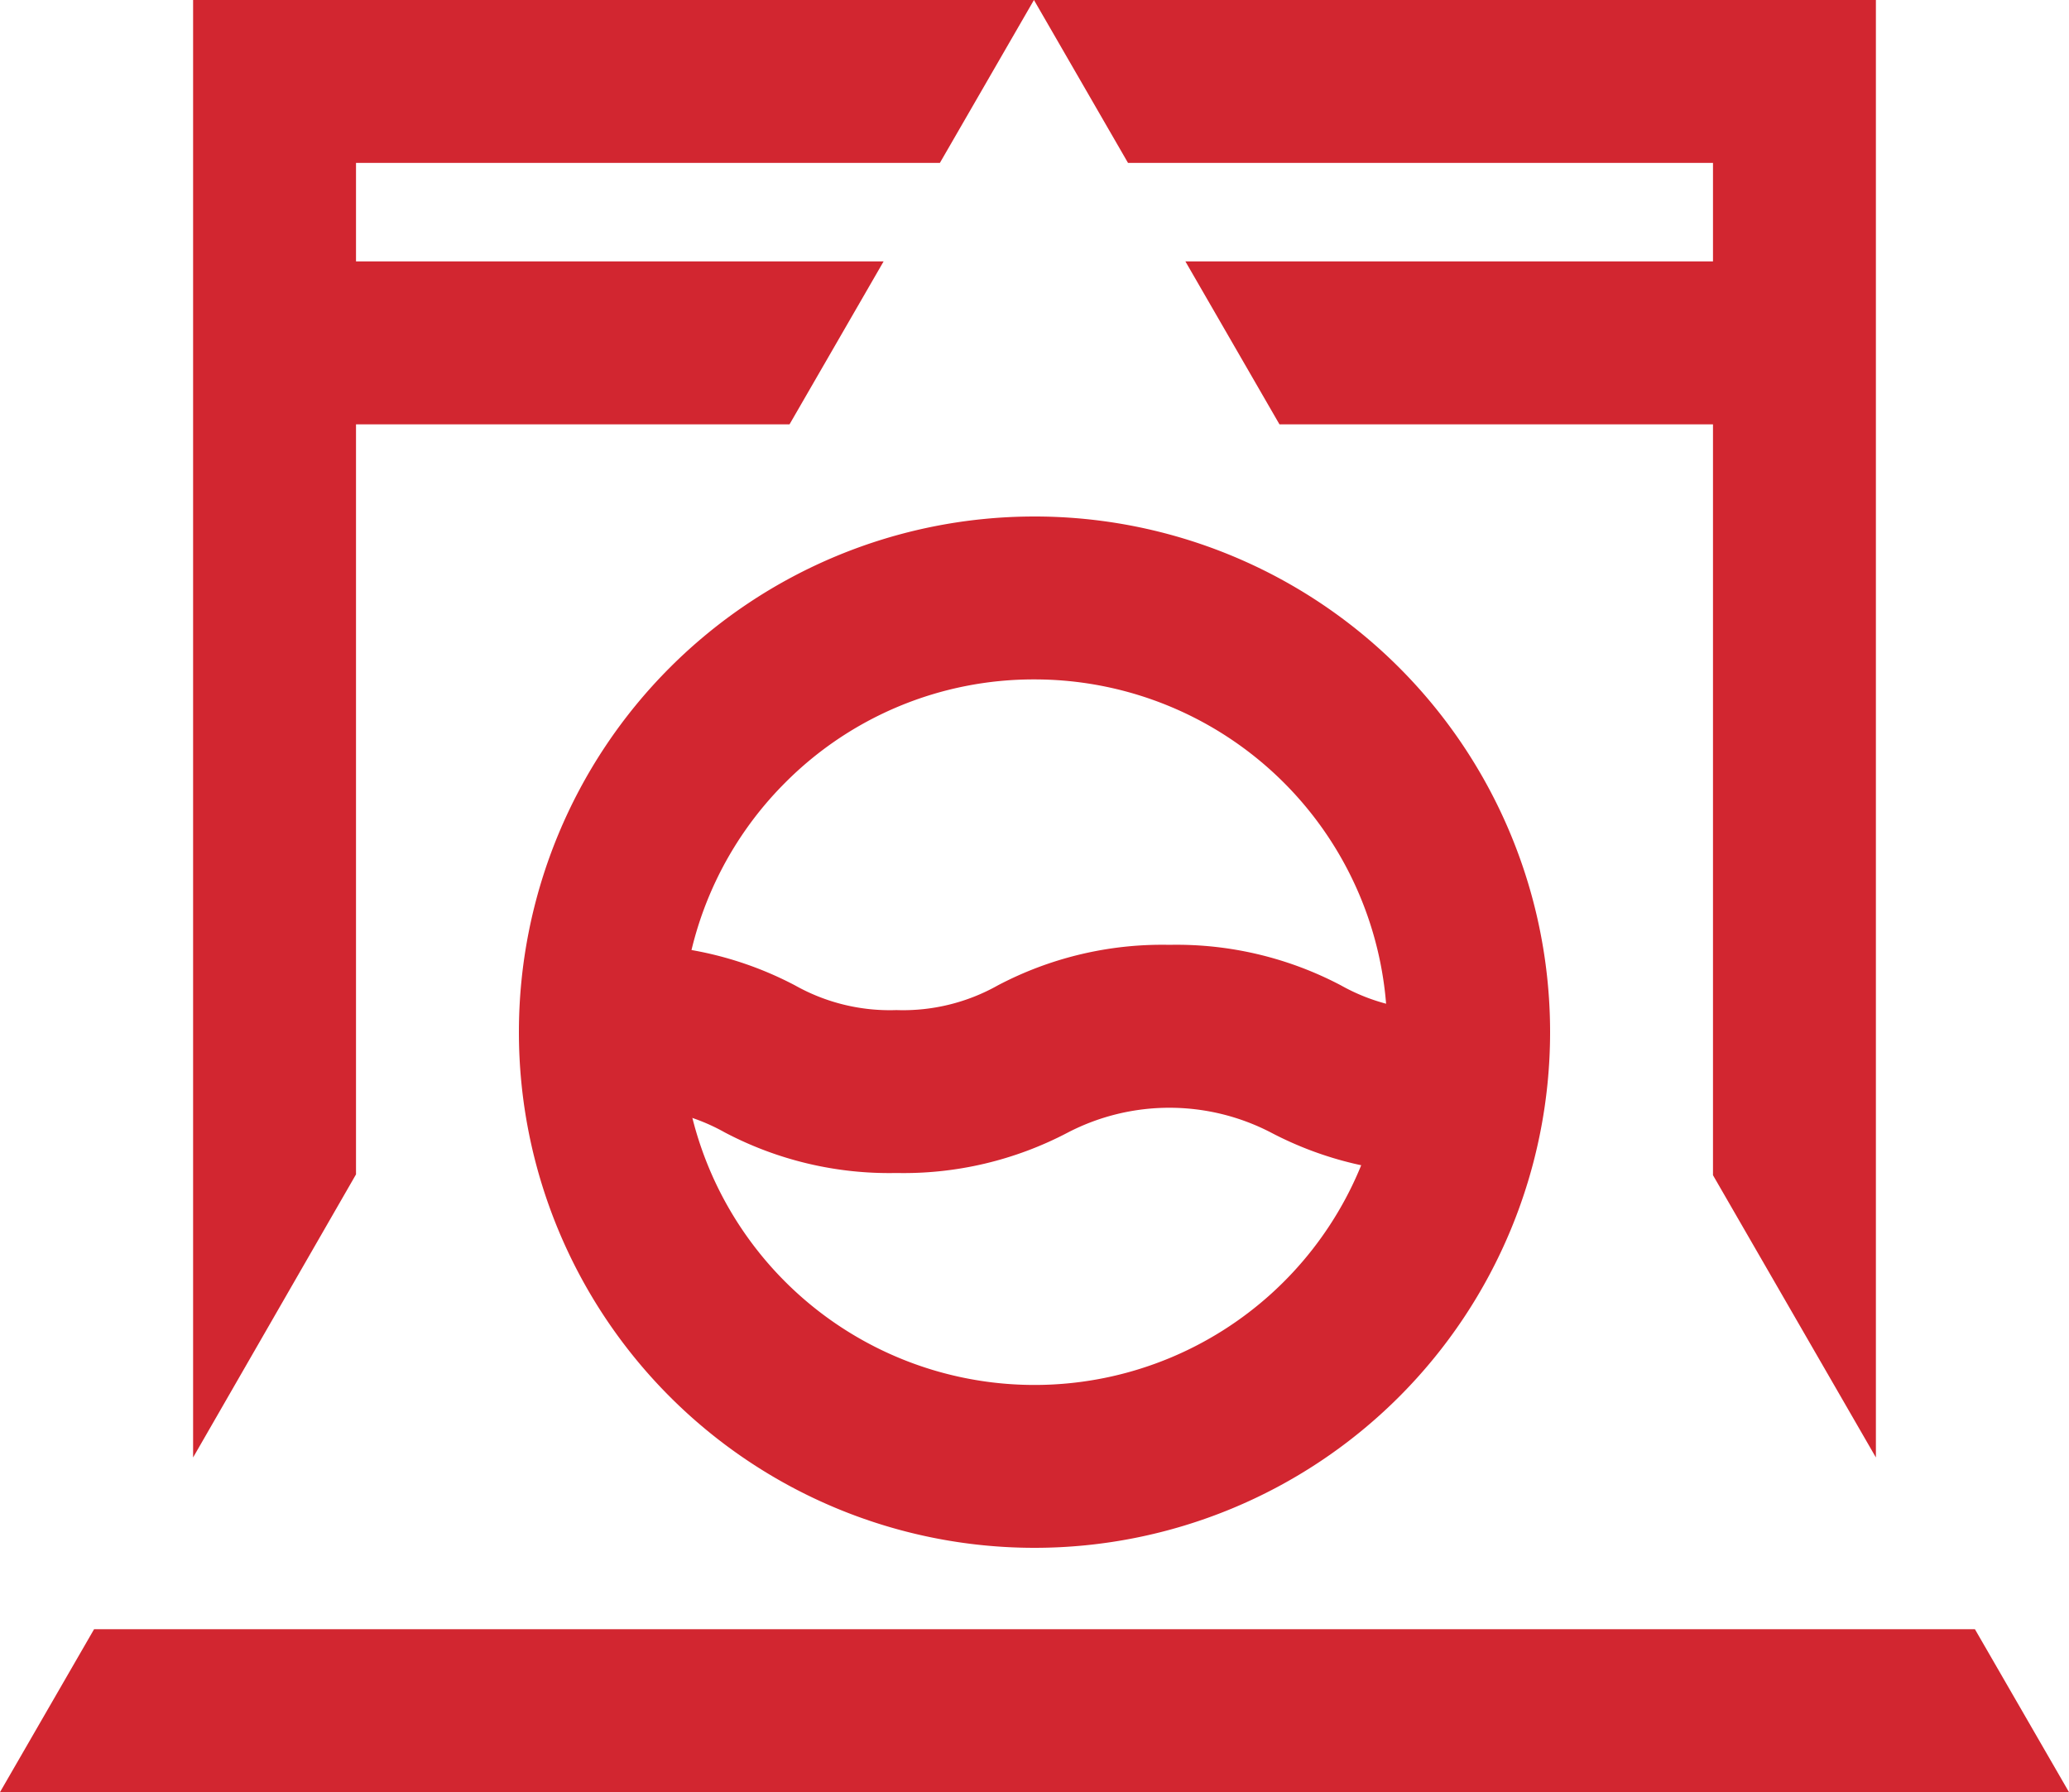 <?xml version="1.0" encoding="UTF-8"?>
<svg xmlns="http://www.w3.org/2000/svg" width="150" height="129.91" viewBox="0 0 150 129.91">
  <g id="Blank__Easy_care" transform="translate(-15 -11.99)">
    <path id="Path_2236" data-name="Path 2236" d="M90,61.24a25.572,25.572,0,1,1-18.08,7.49A25.4,25.4,0,0,1,90,61.24m0-11.81a37.38,37.38,0,1,0,37.38,37.38A37.379,37.379,0,0,0,90,49.43h0Z" fill="#d22630"></path>
    <path id="Path_2237" data-name="Path 2237" d="M40.81,97.12V23.8H83.14l6.82-11.81H29V117.64Z" fill="#d22630"></path>
    <path id="Path_2238" data-name="Path 2238" d="M139.19,97.18V23.8H96.78L89.96,11.99H151V117.64Z" fill="#d22630"></path>
    <path id="Path_2239" data-name="Path 2239" d="M72.24,42.75H30.95V30.94H79.06Z" fill="#d22630"></path>
    <path id="Path_2240" data-name="Path 2240" d="M107.76,42.75h42.4V30.94H100.94Z" fill="#d22630"></path>
    <path id="Path_2241" data-name="Path 2241" d="M15,141.9l6.82-11.81H158.18L165,141.9Z" fill="#d22630"></path>
    <path id="Path_2242" data-name="Path 2242" d="M119.57,97.02a25.571,25.571,0,0,1-12.44-2.94,15.985,15.985,0,0,0-14.7,0,25.571,25.571,0,0,1-12.44,2.94,25.571,25.571,0,0,1-12.44-2.94,14.02,14.02,0,0,0-7.35-1.79V80.48a25.571,25.571,0,0,1,12.44,2.94,14.02,14.02,0,0,0,7.35,1.79,14.02,14.02,0,0,0,7.35-1.79,25.571,25.571,0,0,1,12.44-2.94,25.571,25.571,0,0,1,12.44,2.94,14.02,14.02,0,0,0,7.35,1.79Z" fill="#d22630"></path>
  </g>
</svg>
